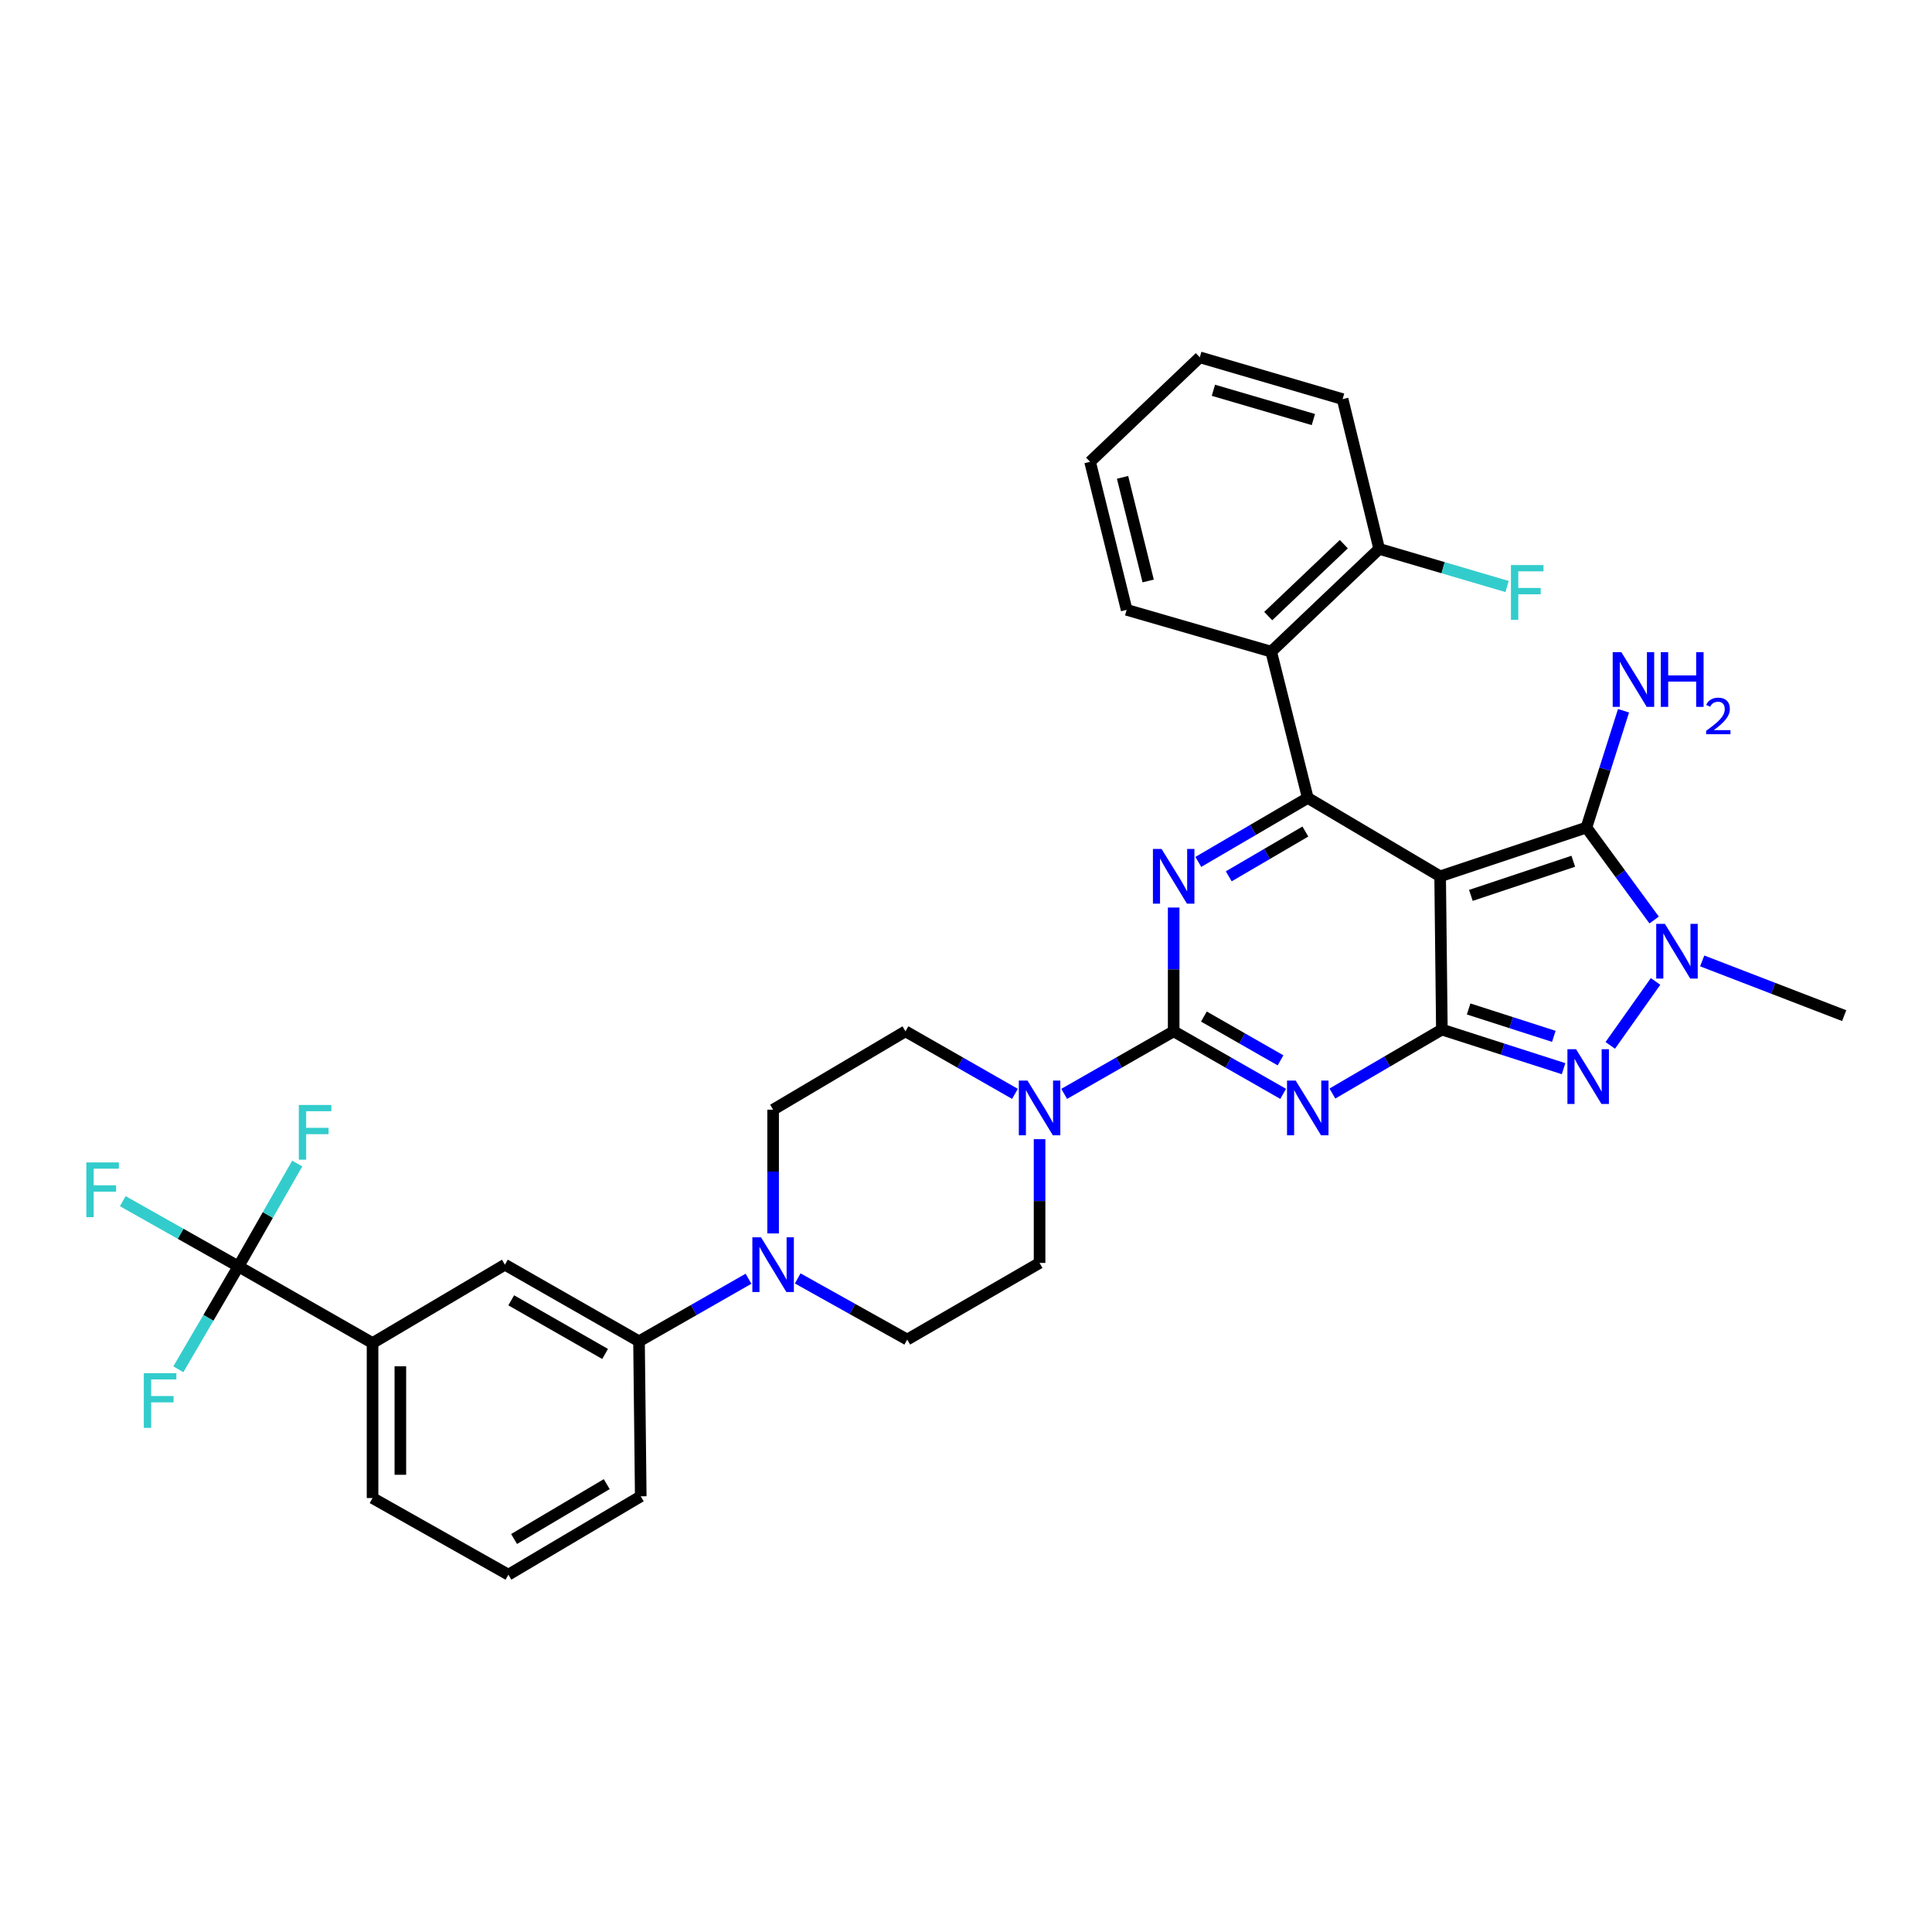 <?xml version='1.0' encoding='iso-8859-1'?>
<svg version='1.1' baseProfile='full'
              xmlns='http://www.w3.org/2000/svg'
                      xmlns:rdkit='http://www.rdkit.org/xml'
                      xmlns:xlink='http://www.w3.org/1999/xlink'
                  xml:space='preserve'
width='1000px' height='1000px' viewBox='0 0 1000 1000'>
<!-- END OF HEADER -->
<rect style='opacity:1.0;fill:#FFFFFF;stroke:none' width='1000' height='1000' x='0' y='0'> </rect>
<path class='bond-0' d='M 607.49,469.743 L 607.49,501.774' style='fill:none;fill-rule:evenodd;stroke:#0000FF;stroke-width:6px;stroke-linecap:butt;stroke-linejoin:miter;stroke-opacity:1' />
<path class='bond-0' d='M 607.49,501.774 L 607.49,533.805' style='fill:none;fill-rule:evenodd;stroke:#000000;stroke-width:6px;stroke-linecap:butt;stroke-linejoin:miter;stroke-opacity:1' />
<path class='bond-1' d='M 620.24,446.125 L 648.569,429.567' style='fill:none;fill-rule:evenodd;stroke:#0000FF;stroke-width:6px;stroke-linecap:butt;stroke-linejoin:miter;stroke-opacity:1' />
<path class='bond-1' d='M 648.569,429.567 L 676.899,413.008' style='fill:none;fill-rule:evenodd;stroke:#000000;stroke-width:6px;stroke-linecap:butt;stroke-linejoin:miter;stroke-opacity:1' />
<path class='bond-1' d='M 636.001,453.583 L 655.832,441.992' style='fill:none;fill-rule:evenodd;stroke:#0000FF;stroke-width:6px;stroke-linecap:butt;stroke-linejoin:miter;stroke-opacity:1' />
<path class='bond-1' d='M 655.832,441.992 L 675.663,430.401' style='fill:none;fill-rule:evenodd;stroke:#000000;stroke-width:6px;stroke-linecap:butt;stroke-linejoin:miter;stroke-opacity:1' />
<path class='bond-2' d='M 607.49,533.805 L 635.825,549.995' style='fill:none;fill-rule:evenodd;stroke:#000000;stroke-width:6px;stroke-linecap:butt;stroke-linejoin:miter;stroke-opacity:1' />
<path class='bond-2' d='M 635.825,549.995 L 664.161,566.185' style='fill:none;fill-rule:evenodd;stroke:#0000FF;stroke-width:6px;stroke-linecap:butt;stroke-linejoin:miter;stroke-opacity:1' />
<path class='bond-2' d='M 623.13,526.166 L 642.965,537.499' style='fill:none;fill-rule:evenodd;stroke:#000000;stroke-width:6px;stroke-linecap:butt;stroke-linejoin:miter;stroke-opacity:1' />
<path class='bond-2' d='M 642.965,537.499 L 662.8,548.832' style='fill:none;fill-rule:evenodd;stroke:#0000FF;stroke-width:6px;stroke-linecap:butt;stroke-linejoin:miter;stroke-opacity:1' />
<path class='bond-3' d='M 607.49,533.805 L 579.154,549.995' style='fill:none;fill-rule:evenodd;stroke:#000000;stroke-width:6px;stroke-linecap:butt;stroke-linejoin:miter;stroke-opacity:1' />
<path class='bond-3' d='M 579.154,549.995 L 550.819,566.185' style='fill:none;fill-rule:evenodd;stroke:#0000FF;stroke-width:6px;stroke-linecap:butt;stroke-linejoin:miter;stroke-opacity:1' />
<path class='bond-4' d='M 689.649,566.013 L 717.979,549.457' style='fill:none;fill-rule:evenodd;stroke:#0000FF;stroke-width:6px;stroke-linecap:butt;stroke-linejoin:miter;stroke-opacity:1' />
<path class='bond-4' d='M 717.979,549.457 L 746.309,532.902' style='fill:none;fill-rule:evenodd;stroke:#000000;stroke-width:6px;stroke-linecap:butt;stroke-linejoin:miter;stroke-opacity:1' />
<path class='bond-5' d='M 676.899,413.008 L 657.974,337.29' style='fill:none;fill-rule:evenodd;stroke:#000000;stroke-width:6px;stroke-linecap:butt;stroke-linejoin:miter;stroke-opacity:1' />
<path class='bond-6' d='M 676.899,413.008 L 745.413,453.578' style='fill:none;fill-rule:evenodd;stroke:#000000;stroke-width:6px;stroke-linecap:butt;stroke-linejoin:miter;stroke-opacity:1' />
<path class='bond-7' d='M 525.342,566.185 L 497.006,549.995' style='fill:none;fill-rule:evenodd;stroke:#0000FF;stroke-width:6px;stroke-linecap:butt;stroke-linejoin:miter;stroke-opacity:1' />
<path class='bond-7' d='M 497.006,549.995 L 468.67,533.805' style='fill:none;fill-rule:evenodd;stroke:#000000;stroke-width:6px;stroke-linecap:butt;stroke-linejoin:miter;stroke-opacity:1' />
<path class='bond-8' d='M 538.08,589.629 L 538.08,621.66' style='fill:none;fill-rule:evenodd;stroke:#0000FF;stroke-width:6px;stroke-linecap:butt;stroke-linejoin:miter;stroke-opacity:1' />
<path class='bond-8' d='M 538.08,621.66 L 538.08,653.691' style='fill:none;fill-rule:evenodd;stroke:#000000;stroke-width:6px;stroke-linecap:butt;stroke-linejoin:miter;stroke-opacity:1' />
<path class='bond-9' d='M 400.164,574.367 L 400.164,606.398' style='fill:none;fill-rule:evenodd;stroke:#000000;stroke-width:6px;stroke-linecap:butt;stroke-linejoin:miter;stroke-opacity:1' />
<path class='bond-9' d='M 400.164,606.398 L 400.164,638.429' style='fill:none;fill-rule:evenodd;stroke:#0000FF;stroke-width:6px;stroke-linecap:butt;stroke-linejoin:miter;stroke-opacity:1' />
<path class='bond-10' d='M 400.164,574.367 L 468.67,533.805' style='fill:none;fill-rule:evenodd;stroke:#000000;stroke-width:6px;stroke-linecap:butt;stroke-linejoin:miter;stroke-opacity:1' />
<path class='bond-11' d='M 745.413,453.578 L 746.309,532.902' style='fill:none;fill-rule:evenodd;stroke:#000000;stroke-width:6px;stroke-linecap:butt;stroke-linejoin:miter;stroke-opacity:1' />
<path class='bond-12' d='M 745.413,453.578 L 821.131,428.336' style='fill:none;fill-rule:evenodd;stroke:#000000;stroke-width:6px;stroke-linecap:butt;stroke-linejoin:miter;stroke-opacity:1' />
<path class='bond-12' d='M 761.323,463.445 L 814.325,445.775' style='fill:none;fill-rule:evenodd;stroke:#000000;stroke-width:6px;stroke-linecap:butt;stroke-linejoin:miter;stroke-opacity:1' />
<path class='bond-13' d='M 746.309,532.902 L 777.808,543.026' style='fill:none;fill-rule:evenodd;stroke:#000000;stroke-width:6px;stroke-linecap:butt;stroke-linejoin:miter;stroke-opacity:1' />
<path class='bond-13' d='M 777.808,543.026 L 809.306,553.149' style='fill:none;fill-rule:evenodd;stroke:#0000FF;stroke-width:6px;stroke-linecap:butt;stroke-linejoin:miter;stroke-opacity:1' />
<path class='bond-13' d='M 760.162,522.237 L 782.211,529.324' style='fill:none;fill-rule:evenodd;stroke:#000000;stroke-width:6px;stroke-linecap:butt;stroke-linejoin:miter;stroke-opacity:1' />
<path class='bond-13' d='M 782.211,529.324 L 804.26,536.41' style='fill:none;fill-rule:evenodd;stroke:#0000FF;stroke-width:6px;stroke-linecap:butt;stroke-linejoin:miter;stroke-opacity:1' />
<path class='bond-14' d='M 833.472,541.092 L 856.914,507.994' style='fill:none;fill-rule:evenodd;stroke:#0000FF;stroke-width:6px;stroke-linecap:butt;stroke-linejoin:miter;stroke-opacity:1' />
<path class='bond-15' d='M 856.18,476.197 L 838.656,452.266' style='fill:none;fill-rule:evenodd;stroke:#0000FF;stroke-width:6px;stroke-linecap:butt;stroke-linejoin:miter;stroke-opacity:1' />
<path class='bond-15' d='M 838.656,452.266 L 821.131,428.336' style='fill:none;fill-rule:evenodd;stroke:#000000;stroke-width:6px;stroke-linecap:butt;stroke-linejoin:miter;stroke-opacity:1' />
<path class='bond-16' d='M 881.06,497.372 L 917.803,511.531' style='fill:none;fill-rule:evenodd;stroke:#0000FF;stroke-width:6px;stroke-linecap:butt;stroke-linejoin:miter;stroke-opacity:1' />
<path class='bond-16' d='M 917.803,511.531 L 954.545,525.69' style='fill:none;fill-rule:evenodd;stroke:#000000;stroke-width:6px;stroke-linecap:butt;stroke-linejoin:miter;stroke-opacity:1' />
<path class='bond-17' d='M 821.131,428.336 L 830.732,398.11' style='fill:none;fill-rule:evenodd;stroke:#000000;stroke-width:6px;stroke-linecap:butt;stroke-linejoin:miter;stroke-opacity:1' />
<path class='bond-17' d='M 830.732,398.11 L 840.334,367.884' style='fill:none;fill-rule:evenodd;stroke:#0000FF;stroke-width:6px;stroke-linecap:butt;stroke-linejoin:miter;stroke-opacity:1' />
<path class='bond-18' d='M 412.892,661.702 L 441.233,677.53' style='fill:none;fill-rule:evenodd;stroke:#0000FF;stroke-width:6px;stroke-linecap:butt;stroke-linejoin:miter;stroke-opacity:1' />
<path class='bond-18' d='M 441.233,677.53 L 469.574,693.357' style='fill:none;fill-rule:evenodd;stroke:#000000;stroke-width:6px;stroke-linecap:butt;stroke-linejoin:miter;stroke-opacity:1' />
<path class='bond-19' d='M 387.426,661.874 L 359.09,678.067' style='fill:none;fill-rule:evenodd;stroke:#0000FF;stroke-width:6px;stroke-linecap:butt;stroke-linejoin:miter;stroke-opacity:1' />
<path class='bond-19' d='M 359.09,678.067 L 330.755,694.26' style='fill:none;fill-rule:evenodd;stroke:#000000;stroke-width:6px;stroke-linecap:butt;stroke-linejoin:miter;stroke-opacity:1' />
<path class='bond-20' d='M 469.574,693.357 L 538.08,653.691' style='fill:none;fill-rule:evenodd;stroke:#000000;stroke-width:6px;stroke-linecap:butt;stroke-linejoin:miter;stroke-opacity:1' />
<path class='bond-21' d='M 657.974,337.29 L 713.863,284.104' style='fill:none;fill-rule:evenodd;stroke:#000000;stroke-width:6px;stroke-linecap:butt;stroke-linejoin:miter;stroke-opacity:1' />
<path class='bond-21' d='M 656.435,318.886 L 695.558,281.656' style='fill:none;fill-rule:evenodd;stroke:#000000;stroke-width:6px;stroke-linecap:butt;stroke-linejoin:miter;stroke-opacity:1' />
<path class='bond-22' d='M 657.974,337.29 L 583.151,315.654' style='fill:none;fill-rule:evenodd;stroke:#000000;stroke-width:6px;stroke-linecap:butt;stroke-linejoin:miter;stroke-opacity:1' />
<path class='bond-23' d='M 713.863,284.104 L 746.965,293.841' style='fill:none;fill-rule:evenodd;stroke:#000000;stroke-width:6px;stroke-linecap:butt;stroke-linejoin:miter;stroke-opacity:1' />
<path class='bond-23' d='M 746.965,293.841 L 780.068,303.579' style='fill:none;fill-rule:evenodd;stroke:#33CCCC;stroke-width:6px;stroke-linecap:butt;stroke-linejoin:miter;stroke-opacity:1' />
<path class='bond-24' d='M 713.863,284.104 L 694.929,206.586' style='fill:none;fill-rule:evenodd;stroke:#000000;stroke-width:6px;stroke-linecap:butt;stroke-linejoin:miter;stroke-opacity:1' />
<path class='bond-25' d='M 583.151,315.654 L 564.226,239.032' style='fill:none;fill-rule:evenodd;stroke:#000000;stroke-width:6px;stroke-linecap:butt;stroke-linejoin:miter;stroke-opacity:1' />
<path class='bond-25' d='M 594.284,300.71 L 581.037,247.075' style='fill:none;fill-rule:evenodd;stroke:#000000;stroke-width:6px;stroke-linecap:butt;stroke-linejoin:miter;stroke-opacity:1' />
<path class='bond-26' d='M 694.929,206.586 L 621.01,184.95' style='fill:none;fill-rule:evenodd;stroke:#000000;stroke-width:6px;stroke-linecap:butt;stroke-linejoin:miter;stroke-opacity:1' />
<path class='bond-26' d='M 679.798,217.154 L 628.055,202.008' style='fill:none;fill-rule:evenodd;stroke:#000000;stroke-width:6px;stroke-linecap:butt;stroke-linejoin:miter;stroke-opacity:1' />
<path class='bond-27' d='M 564.226,239.032 L 621.01,184.95' style='fill:none;fill-rule:evenodd;stroke:#000000;stroke-width:6px;stroke-linecap:butt;stroke-linejoin:miter;stroke-opacity:1' />
<path class='bond-28' d='M 330.755,694.26 L 261.345,654.594' style='fill:none;fill-rule:evenodd;stroke:#000000;stroke-width:6px;stroke-linecap:butt;stroke-linejoin:miter;stroke-opacity:1' />
<path class='bond-28' d='M 313.202,700.806 L 264.616,673.04' style='fill:none;fill-rule:evenodd;stroke:#000000;stroke-width:6px;stroke-linecap:butt;stroke-linejoin:miter;stroke-opacity:1' />
<path class='bond-29' d='M 330.755,694.26 L 331.65,774.488' style='fill:none;fill-rule:evenodd;stroke:#000000;stroke-width:6px;stroke-linecap:butt;stroke-linejoin:miter;stroke-opacity:1' />
<path class='bond-30' d='M 261.345,654.594 L 192.831,695.156' style='fill:none;fill-rule:evenodd;stroke:#000000;stroke-width:6px;stroke-linecap:butt;stroke-linejoin:miter;stroke-opacity:1' />
<path class='bond-31' d='M 192.831,695.156 L 192.831,775.384' style='fill:none;fill-rule:evenodd;stroke:#000000;stroke-width:6px;stroke-linecap:butt;stroke-linejoin:miter;stroke-opacity:1' />
<path class='bond-31' d='M 207.223,707.19 L 207.223,763.349' style='fill:none;fill-rule:evenodd;stroke:#000000;stroke-width:6px;stroke-linecap:butt;stroke-linejoin:miter;stroke-opacity:1' />
<path class='bond-32' d='M 192.831,695.156 L 123.422,655.498' style='fill:none;fill-rule:evenodd;stroke:#000000;stroke-width:6px;stroke-linecap:butt;stroke-linejoin:miter;stroke-opacity:1' />
<path class='bond-33' d='M 192.831,775.384 L 263.144,815.05' style='fill:none;fill-rule:evenodd;stroke:#000000;stroke-width:6px;stroke-linecap:butt;stroke-linejoin:miter;stroke-opacity:1' />
<path class='bond-34' d='M 263.144,815.05 L 331.65,774.488' style='fill:none;fill-rule:evenodd;stroke:#000000;stroke-width:6px;stroke-linecap:butt;stroke-linejoin:miter;stroke-opacity:1' />
<path class='bond-34' d='M 266.088,796.581 L 314.042,768.188' style='fill:none;fill-rule:evenodd;stroke:#000000;stroke-width:6px;stroke-linecap:butt;stroke-linejoin:miter;stroke-opacity:1' />
<path class='bond-35' d='M 123.422,655.498 L 93.484,638.609' style='fill:none;fill-rule:evenodd;stroke:#000000;stroke-width:6px;stroke-linecap:butt;stroke-linejoin:miter;stroke-opacity:1' />
<path class='bond-35' d='M 93.484,638.609 L 63.547,621.72' style='fill:none;fill-rule:evenodd;stroke:#33CCCC;stroke-width:6px;stroke-linecap:butt;stroke-linejoin:miter;stroke-opacity:1' />
<path class='bond-36' d='M 123.422,655.498 L 107.866,682.118' style='fill:none;fill-rule:evenodd;stroke:#000000;stroke-width:6px;stroke-linecap:butt;stroke-linejoin:miter;stroke-opacity:1' />
<path class='bond-36' d='M 107.866,682.118 L 92.309,708.738' style='fill:none;fill-rule:evenodd;stroke:#33CCCC;stroke-width:6px;stroke-linecap:butt;stroke-linejoin:miter;stroke-opacity:1' />
<path class='bond-37' d='M 123.422,655.498 L 138.637,628.872' style='fill:none;fill-rule:evenodd;stroke:#000000;stroke-width:6px;stroke-linecap:butt;stroke-linejoin:miter;stroke-opacity:1' />
<path class='bond-37' d='M 138.637,628.872 L 153.853,602.247' style='fill:none;fill-rule:evenodd;stroke:#33CCCC;stroke-width:6px;stroke-linecap:butt;stroke-linejoin:miter;stroke-opacity:1' />
<path  class='atom-0' d='M 601.23 439.418
L 610.51 454.418
Q 611.43 455.898, 612.91 458.578
Q 614.39 461.258, 614.47 461.418
L 614.47 439.418
L 618.23 439.418
L 618.23 467.738
L 614.35 467.738
L 604.39 451.338
Q 603.23 449.418, 601.99 447.218
Q 600.79 445.018, 600.43 444.338
L 600.43 467.738
L 596.75 467.738
L 596.75 439.418
L 601.23 439.418
' fill='#0000FF'/>
<path  class='atom-2' d='M 670.639 559.303
L 679.919 574.303
Q 680.839 575.783, 682.319 578.463
Q 683.799 581.143, 683.879 581.303
L 683.879 559.303
L 687.639 559.303
L 687.639 587.623
L 683.759 587.623
L 673.799 571.223
Q 672.639 569.303, 671.399 567.103
Q 670.199 564.903, 669.839 564.223
L 669.839 587.623
L 666.159 587.623
L 666.159 559.303
L 670.639 559.303
' fill='#0000FF'/>
<path  class='atom-4' d='M 531.82 559.303
L 541.1 574.303
Q 542.02 575.783, 543.5 578.463
Q 544.98 581.143, 545.06 581.303
L 545.06 559.303
L 548.82 559.303
L 548.82 587.623
L 544.94 587.623
L 534.98 571.223
Q 533.82 569.303, 532.58 567.103
Q 531.38 564.903, 531.02 564.223
L 531.02 587.623
L 527.34 587.623
L 527.34 559.303
L 531.82 559.303
' fill='#0000FF'/>
<path  class='atom-8' d='M 815.775 543.08
L 825.055 558.08
Q 825.975 559.56, 827.455 562.24
Q 828.935 564.92, 829.015 565.08
L 829.015 543.08
L 832.775 543.08
L 832.775 571.4
L 828.895 571.4
L 818.935 555
Q 817.775 553.08, 816.535 550.88
Q 815.335 548.68, 814.975 548
L 814.975 571.4
L 811.295 571.4
L 811.295 543.08
L 815.775 543.08
' fill='#0000FF'/>
<path  class='atom-9' d='M 861.741 478.18
L 871.021 493.18
Q 871.941 494.66, 873.421 497.34
Q 874.901 500.02, 874.981 500.18
L 874.981 478.18
L 878.741 478.18
L 878.741 506.5
L 874.861 506.5
L 864.901 490.1
Q 863.741 488.18, 862.501 485.98
Q 861.301 483.78, 860.941 483.1
L 860.941 506.5
L 857.261 506.5
L 857.261 478.18
L 861.741 478.18
' fill='#0000FF'/>
<path  class='atom-11' d='M 839.21 337.554
L 848.49 352.554
Q 849.41 354.034, 850.89 356.714
Q 852.37 359.394, 852.45 359.554
L 852.45 337.554
L 856.21 337.554
L 856.21 365.874
L 852.33 365.874
L 842.37 349.474
Q 841.21 347.554, 839.97 345.354
Q 838.77 343.154, 838.41 342.474
L 838.41 365.874
L 834.73 365.874
L 834.73 337.554
L 839.21 337.554
' fill='#0000FF'/>
<path  class='atom-11' d='M 859.61 337.554
L 863.45 337.554
L 863.45 349.594
L 877.93 349.594
L 877.93 337.554
L 881.77 337.554
L 881.77 365.874
L 877.93 365.874
L 877.93 352.794
L 863.45 352.794
L 863.45 365.874
L 859.61 365.874
L 859.61 337.554
' fill='#0000FF'/>
<path  class='atom-11' d='M 883.143 364.881
Q 883.829 363.112, 885.466 362.135
Q 887.103 361.132, 889.373 361.132
Q 892.198 361.132, 893.782 362.663
Q 895.366 364.194, 895.366 366.913
Q 895.366 369.685, 893.307 372.273
Q 891.274 374.86, 887.05 377.922
L 895.683 377.922
L 895.683 380.034
L 883.09 380.034
L 883.09 378.265
Q 886.575 375.784, 888.634 373.936
Q 890.719 372.088, 891.723 370.425
Q 892.726 368.761, 892.726 367.045
Q 892.726 365.25, 891.828 364.247
Q 890.931 363.244, 889.373 363.244
Q 887.868 363.244, 886.865 363.851
Q 885.862 364.458, 885.149 365.805
L 883.143 364.881
' fill='#0000FF'/>
<path  class='atom-12' d='M 393.904 640.434
L 403.184 655.434
Q 404.104 656.914, 405.584 659.594
Q 407.064 662.274, 407.144 662.434
L 407.144 640.434
L 410.904 640.434
L 410.904 668.754
L 407.024 668.754
L 397.064 652.354
Q 395.904 650.434, 394.664 648.234
Q 393.464 646.034, 393.104 645.354
L 393.104 668.754
L 389.424 668.754
L 389.424 640.434
L 393.904 640.434
' fill='#0000FF'/>
<path  class='atom-17' d='M 782.064 292.483
L 798.904 292.483
L 798.904 295.723
L 785.864 295.723
L 785.864 304.323
L 797.464 304.323
L 797.464 307.603
L 785.864 307.603
L 785.864 320.803
L 782.064 320.803
L 782.064 292.483
' fill='#33CCCC'/>
<path  class='atom-31' d='M 44.689 601.672
L 61.529 601.672
L 61.529 604.912
L 48.489 604.912
L 48.489 613.512
L 60.089 613.512
L 60.089 616.792
L 48.489 616.792
L 48.489 629.992
L 44.689 629.992
L 44.689 601.672
' fill='#33CCCC'/>
<path  class='atom-32' d='M 74.44 710.747
L 91.28 710.747
L 91.28 713.987
L 78.24 713.987
L 78.24 722.587
L 89.84 722.587
L 89.84 725.867
L 78.24 725.867
L 78.24 739.067
L 74.44 739.067
L 74.44 710.747
' fill='#33CCCC'/>
<path  class='atom-33' d='M 154.668 571.928
L 171.508 571.928
L 171.508 575.168
L 158.468 575.168
L 158.468 583.768
L 170.068 583.768
L 170.068 587.048
L 158.468 587.048
L 158.468 600.248
L 154.668 600.248
L 154.668 571.928
' fill='#33CCCC'/>
</svg>
